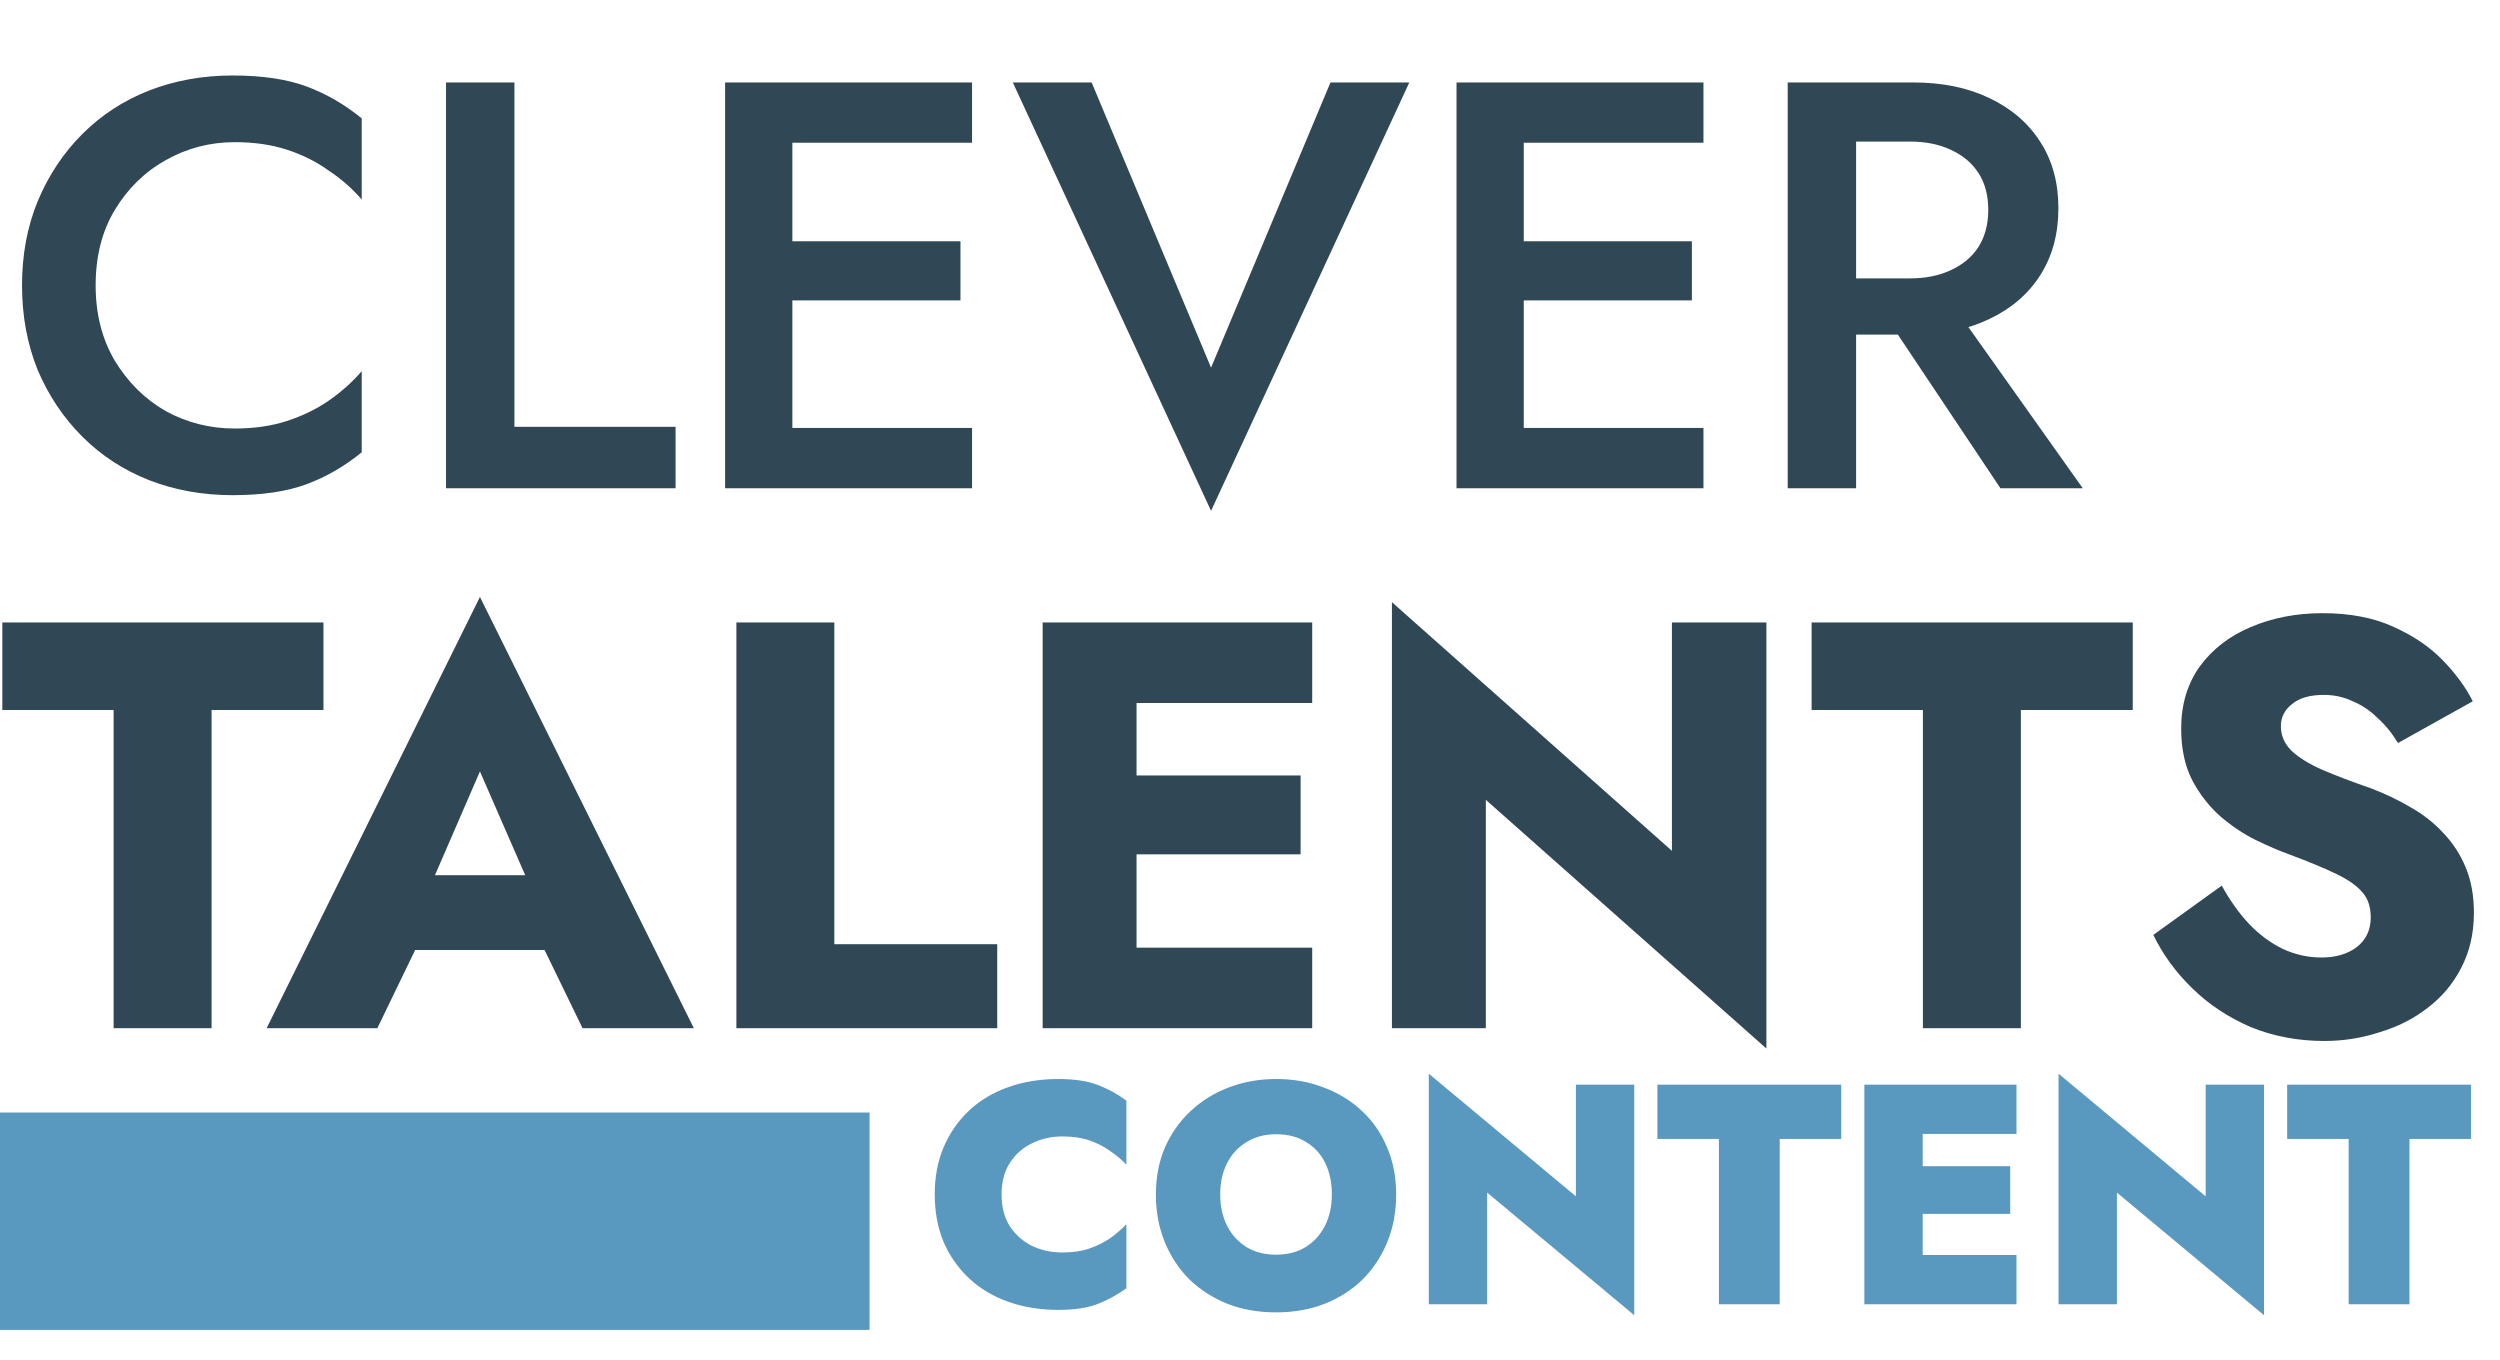 <?xml version="1.0" encoding="utf-8"?>
<svg xmlns="http://www.w3.org/2000/svg" fill="none" height="68" viewBox="0 0 125 68" width="125">
<path d="M4.782 14.267C4.782 15.697 5.101 16.953 5.739 18.035C6.396 19.117 7.246 19.958 8.29 20.557C9.352 21.136 10.502 21.426 11.739 21.426C12.705 21.426 13.575 21.3 14.347 21.049C15.12 20.798 15.816 20.46 16.434 20.035C17.072 19.59 17.623 19.098 18.086 18.557V22.614C17.236 23.31 16.318 23.841 15.333 24.209C14.347 24.576 13.111 24.759 11.623 24.759C10.135 24.759 8.744 24.508 7.449 24.006C6.174 23.503 5.063 22.779 4.116 21.832C3.169 20.885 2.425 19.774 1.884 18.499C1.362 17.204 1.101 15.793 1.101 14.267C1.101 12.74 1.362 11.339 1.884 10.064C2.425 8.77 3.169 7.649 4.116 6.702C5.063 5.755 6.174 5.03 7.449 4.528C8.744 4.026 10.135 3.774 11.623 3.774C13.111 3.774 14.347 3.958 15.333 4.325C16.318 4.692 17.236 5.224 18.086 5.919V9.977C17.623 9.436 17.072 8.953 16.434 8.528C15.816 8.084 15.12 7.736 14.347 7.485C13.575 7.233 12.705 7.108 11.739 7.108C10.502 7.108 9.352 7.407 8.29 8.006C7.246 8.586 6.396 9.417 5.739 10.499C5.101 11.562 4.782 12.818 4.782 14.267ZM22.301 4.122H25.721V21.339H33.779V24.412H22.301V4.122ZM38.371 24.412V21.397H48.603V24.412H38.371ZM38.371 7.137V4.122H48.603V7.137H38.371ZM38.371 15.021V12.064H48.023V15.021H38.371ZM36.255 4.122H39.618V24.412H36.255V4.122ZM60.553 18.383L66.524 4.122H70.466L60.553 25.542L50.64 4.122H54.582L60.553 18.383ZM74.942 24.412V21.397H85.173V24.412H74.942ZM74.942 7.137V4.122H85.173V7.137H74.942ZM74.942 15.021V12.064H84.594V15.021H74.942ZM72.826 4.122H76.188V24.412H72.826V4.122ZM93.558 14.731H97.268L104.138 24.412H100.022L93.558 14.731ZM89.385 4.122H92.805V24.412H89.385V4.122ZM91.413 7.079V4.122H95.645C97.114 4.122 98.389 4.383 99.471 4.905C100.573 5.427 101.423 6.161 102.022 7.108C102.621 8.035 102.92 9.137 102.92 10.412C102.92 11.687 102.621 12.798 102.022 13.745C101.423 14.692 100.573 15.426 99.471 15.948C98.389 16.47 97.114 16.731 95.645 16.731H91.413V13.919H95.5C96.273 13.919 96.95 13.784 97.529 13.513C98.128 13.243 98.592 12.856 98.92 12.354C99.249 11.832 99.413 11.214 99.413 10.499C99.413 9.765 99.249 9.146 98.92 8.644C98.592 8.142 98.128 7.755 97.529 7.485C96.95 7.214 96.273 7.079 95.5 7.079H91.413ZM0.116 35.499V31.122H16.173V35.499H10.579V51.411H5.681V35.499H0.116ZM18.693 47.499L19.041 43.76H29.099L29.418 47.499H18.693ZM23.997 38.571L21.157 45.122L21.389 46.194L18.867 51.411H13.331L23.997 29.847L34.693 51.411H29.128L26.693 46.397L26.867 45.151L23.997 38.571ZM36.819 31.122H41.717V47.209H49.862V51.411H36.819V31.122ZM55.378 51.411V47.383H65.61V51.411H55.378ZM55.378 35.151V31.122H65.61V35.151H55.378ZM55.378 42.716V38.774H65.03V42.716H55.378ZM52.132 31.122H56.828V51.411H52.132V31.122ZM83.596 31.122H88.32V52.426L74.292 39.992V51.411H69.596V30.108L83.596 42.542V31.122ZM90.58 35.499V31.122H106.637V35.499H101.043V51.411H96.145V35.499H90.58ZM111.088 44.281C111.493 45.016 111.947 45.653 112.45 46.194C112.972 46.735 113.532 47.151 114.131 47.441C114.749 47.73 115.397 47.875 116.073 47.875C116.788 47.875 117.377 47.702 117.841 47.354C118.305 46.986 118.537 46.494 118.537 45.876C118.537 45.354 118.401 44.938 118.131 44.629C117.86 44.301 117.426 43.992 116.827 43.702C116.228 43.412 115.435 43.083 114.45 42.716C113.967 42.542 113.406 42.301 112.769 41.992C112.15 41.682 111.561 41.286 111.001 40.803C110.44 40.301 109.977 39.702 109.609 39.006C109.242 38.291 109.059 37.431 109.059 36.426C109.059 35.228 109.368 34.195 109.986 33.325C110.624 32.456 111.474 31.799 112.537 31.354C113.619 30.89 114.817 30.659 116.131 30.659C117.484 30.659 118.653 30.881 119.638 31.325C120.643 31.77 121.474 32.33 122.131 33.006C122.788 33.683 123.29 34.369 123.638 35.064L119.899 37.151C119.609 36.668 119.271 36.253 118.884 35.905C118.517 35.538 118.102 35.257 117.638 35.064C117.194 34.852 116.711 34.745 116.189 34.745C115.493 34.745 114.962 34.9 114.595 35.209C114.228 35.499 114.044 35.866 114.044 36.31C114.044 36.774 114.218 37.18 114.566 37.528C114.933 37.876 115.445 38.194 116.102 38.484C116.778 38.774 117.59 39.083 118.537 39.412C119.252 39.682 119.918 40.001 120.537 40.368C121.155 40.716 121.696 41.141 122.16 41.644C122.643 42.146 123.02 42.726 123.29 43.383C123.561 44.04 123.696 44.793 123.696 45.644C123.696 46.668 123.483 47.586 123.058 48.397C122.652 49.189 122.092 49.856 121.377 50.397C120.682 50.938 119.88 51.344 118.971 51.614C118.083 51.904 117.165 52.049 116.218 52.049C114.904 52.049 113.677 51.817 112.537 51.354C111.416 50.87 110.44 50.223 109.609 49.412C108.778 48.6 108.131 47.711 107.667 46.745L111.088 44.281Z" fill="#304755"/>
<path d="M50.078 59.723C50.078 60.34 50.214 60.867 50.486 61.307C50.768 61.735 51.139 62.065 51.599 62.295C52.059 62.514 52.566 62.624 53.12 62.624C53.643 62.624 54.098 62.556 54.485 62.42C54.872 62.284 55.217 62.112 55.52 61.903C55.823 61.683 56.09 61.453 56.32 61.212V64.412C55.891 64.725 55.415 64.987 54.892 65.196C54.38 65.394 53.721 65.494 52.916 65.494C52.007 65.494 51.17 65.358 50.407 65.086C49.644 64.814 48.991 64.422 48.447 63.91C47.903 63.398 47.48 62.791 47.177 62.091C46.884 61.38 46.737 60.59 46.737 59.723C46.737 58.855 46.884 58.071 47.177 57.37C47.48 56.659 47.903 56.048 48.447 55.535C48.991 55.023 49.644 54.631 50.407 54.359C51.17 54.087 52.007 53.951 52.916 53.951C53.721 53.951 54.38 54.051 54.892 54.249C55.415 54.448 55.891 54.709 56.32 55.033V58.233C56.09 57.992 55.823 57.767 55.52 57.558C55.217 57.339 54.872 57.161 54.485 57.025C54.098 56.889 53.643 56.821 53.12 56.821C52.566 56.821 52.059 56.936 51.599 57.166C51.139 57.386 50.768 57.715 50.486 58.154C50.214 58.583 50.078 59.106 50.078 59.723ZM61.01 59.723C61.01 60.308 61.125 60.831 61.355 61.291C61.585 61.74 61.909 62.096 62.327 62.357C62.745 62.608 63.237 62.734 63.801 62.734C64.376 62.734 64.868 62.608 65.276 62.357C65.694 62.096 66.018 61.74 66.248 61.291C66.478 60.831 66.593 60.308 66.593 59.723C66.593 59.127 66.483 58.604 66.264 58.154C66.044 57.705 65.725 57.355 65.307 57.104C64.899 56.842 64.397 56.712 63.801 56.712C63.237 56.712 62.745 56.842 62.327 57.104C61.909 57.355 61.585 57.705 61.355 58.154C61.125 58.604 61.01 59.127 61.01 59.723ZM57.795 59.723C57.795 58.855 57.947 58.071 58.25 57.37C58.563 56.659 58.992 56.053 59.536 55.551C60.079 55.039 60.712 54.647 61.433 54.375C62.165 54.093 62.955 53.951 63.801 53.951C64.669 53.951 65.464 54.093 66.185 54.375C66.917 54.647 67.555 55.039 68.099 55.551C68.642 56.053 69.06 56.659 69.353 57.37C69.656 58.071 69.808 58.855 69.808 59.723C69.808 60.58 69.662 61.369 69.369 62.091C69.076 62.812 68.663 63.439 68.13 63.973C67.597 64.495 66.959 64.903 66.217 65.196C65.485 65.478 64.68 65.619 63.801 65.619C62.923 65.619 62.118 65.478 61.386 65.196C60.654 64.903 60.017 64.495 59.473 63.973C58.94 63.439 58.527 62.812 58.234 62.091C57.941 61.369 57.795 60.58 57.795 59.723ZM78.795 54.234H81.712V65.76L74.357 59.629V65.212H71.44V53.685L78.795 59.817V54.234ZM82.87 56.947V54.234H92.06V56.947H88.986V65.212H85.944V56.947H82.87ZM95.288 65.212V62.749H100.824V65.212H95.288ZM95.288 56.696V54.234H100.824V56.696H95.288ZM95.288 60.695V58.311H100.511V60.695H95.288ZM93.218 54.234H96.135V65.212H93.218V54.234ZM110.283 54.234H113.2V65.76L105.845 59.629V65.212H102.928V53.685L110.283 59.817V54.234ZM114.358 56.947V54.234H123.548V56.947H120.474V65.212H117.432V56.947H114.358Z" fill="#5998BF"/>
<rect fill="#5998BF" height="10.869" width="43.477" y="55.627"/>
</svg>